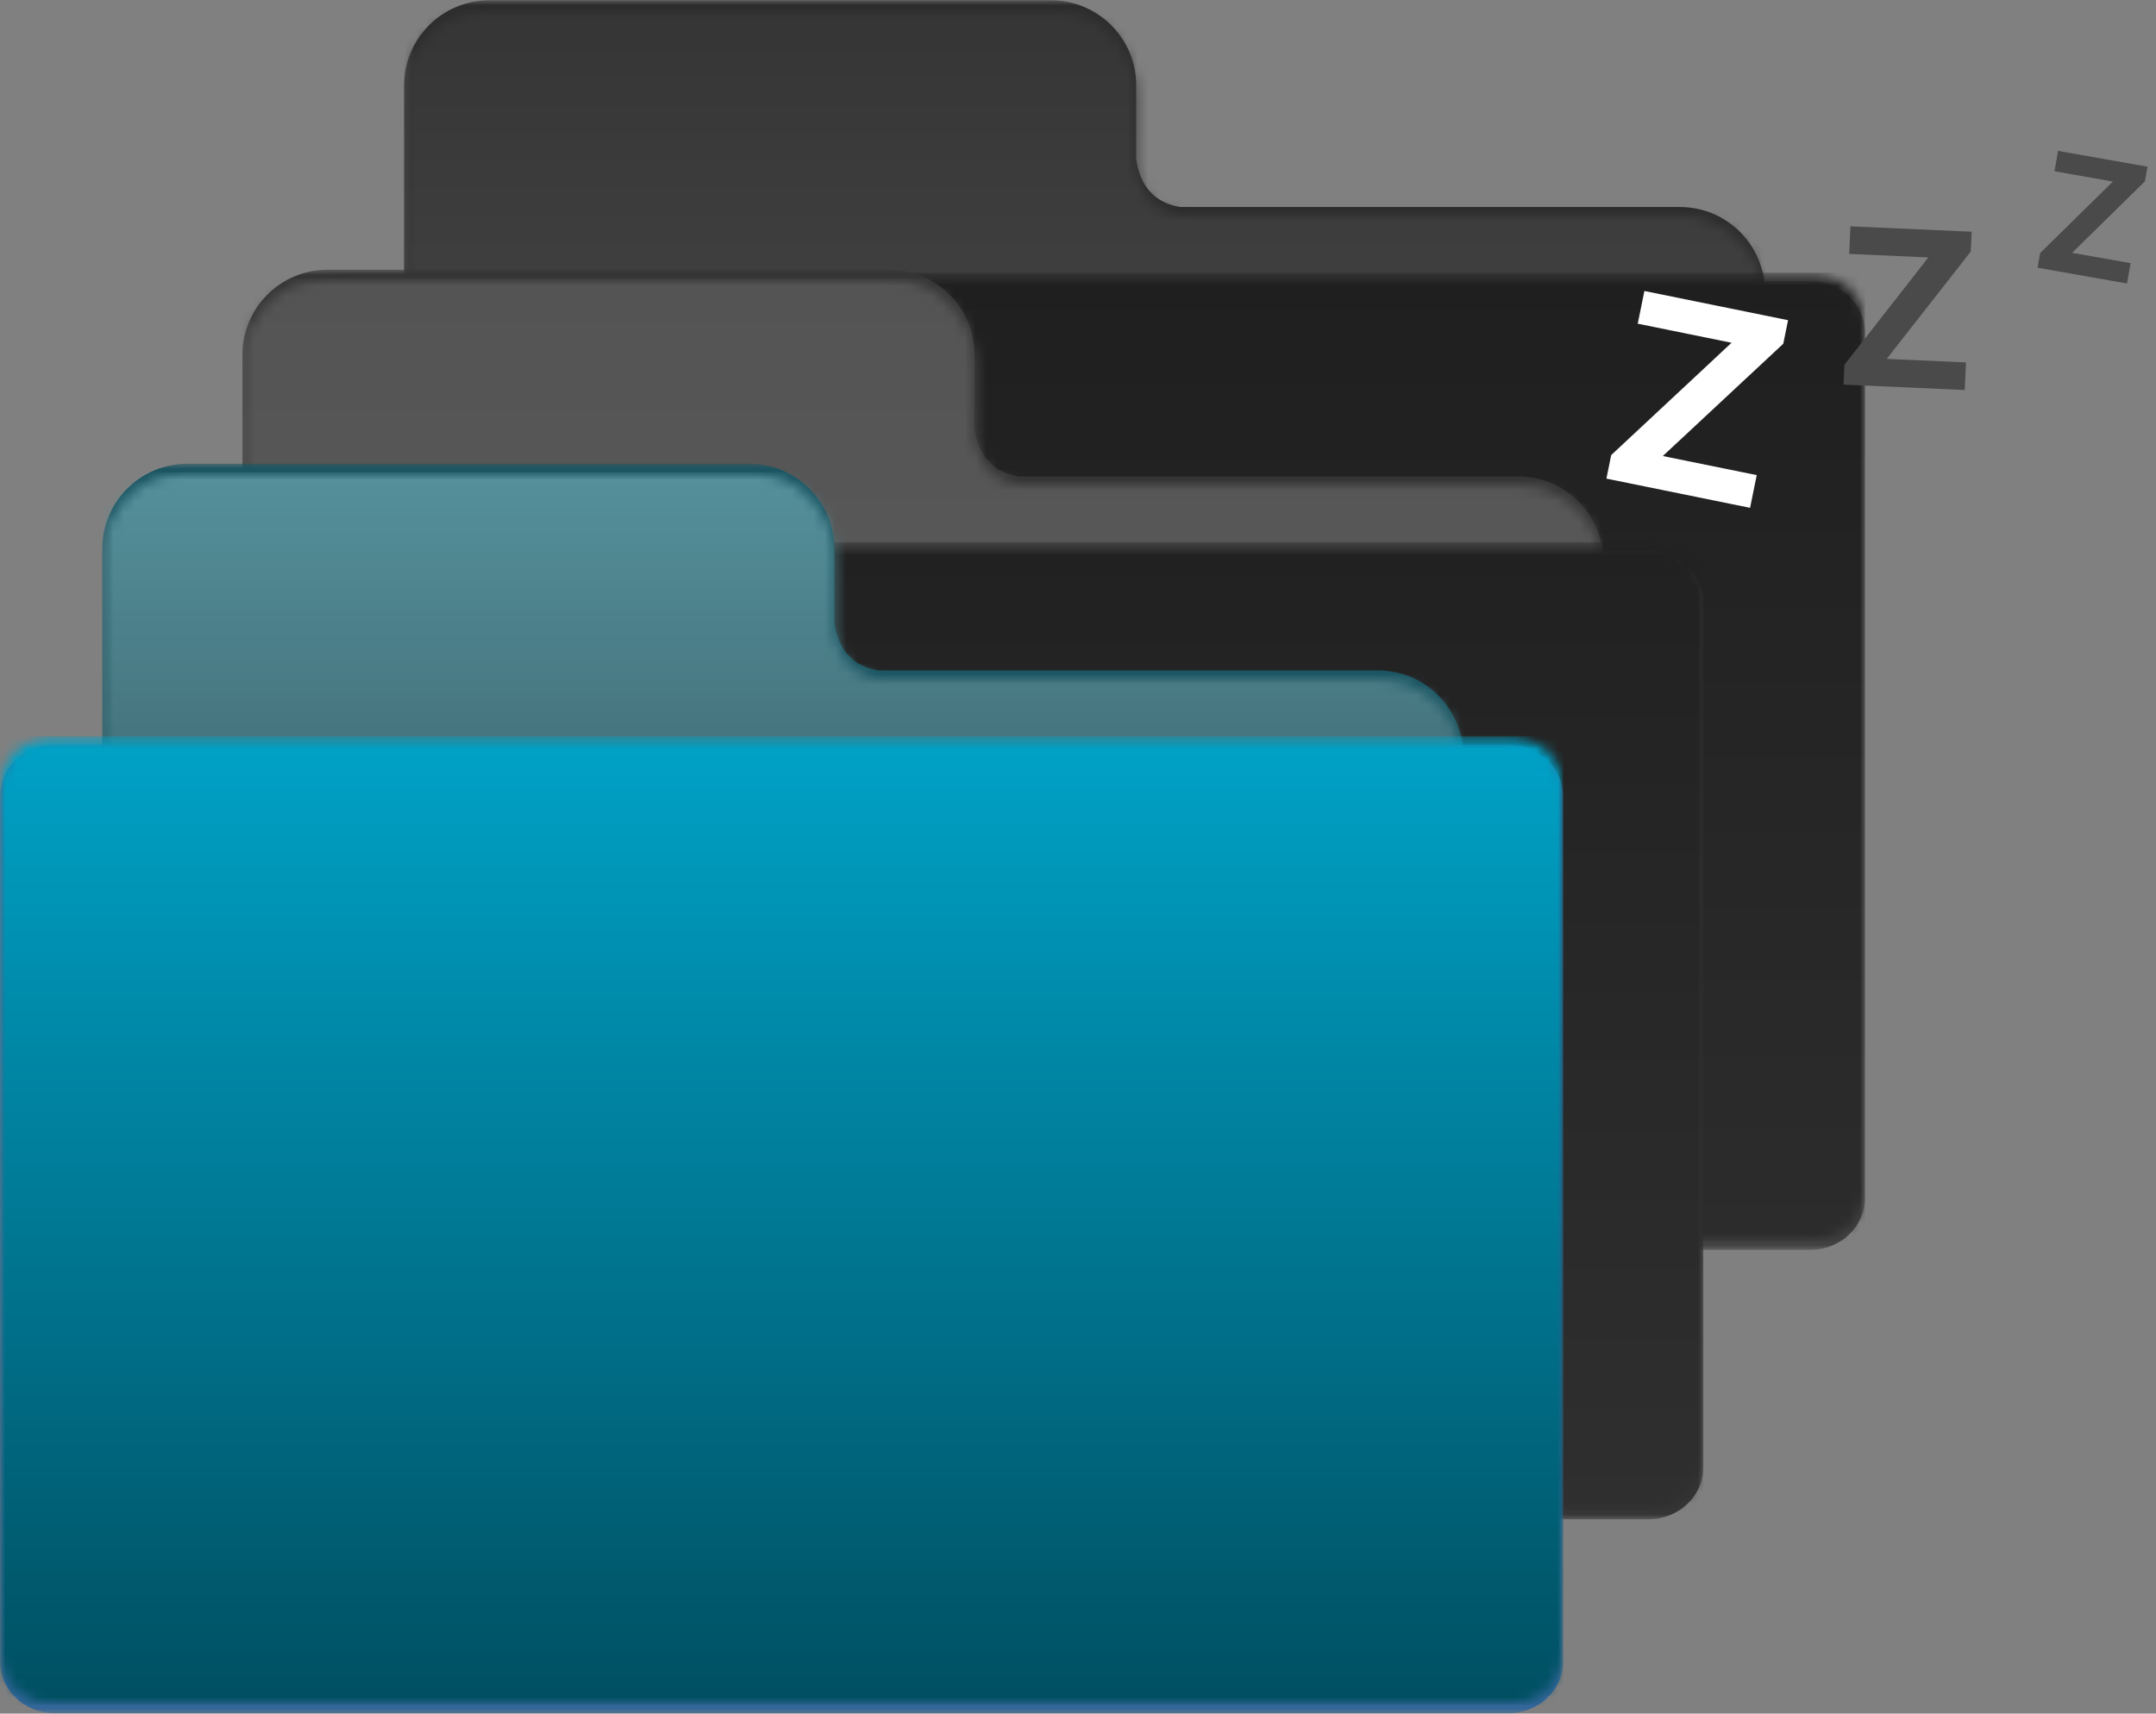 <svg width="200" height="159" viewBox="0 0 200 159" fill="none" xmlns="http://www.w3.org/2000/svg">
<rect x="0" y="0" width="200" height="159" fill="#808080" stroke="none"/>
<mask id="mask0_4130_184451" style="mask-type:luminance" maskUnits="userSpaceOnUse" x="37" y="0" width="128" height="91">
<path d="M37.309 0H164.049V90.091H37.309V0Z" fill="white"/>
</mask>
<g mask="url(#mask0_4130_184451)">
<path d="M45.398 0.028C41.016 0.028 37.489 3.555 37.489 7.937V81.997C37.489 86.379 41.016 89.906 45.398 89.906H155.815C160.197 89.906 163.725 86.379 163.725 81.997V27.116C163.725 22.734 160.197 19.207 155.815 19.207H109.501C106.515 18.739 105.627 16.5 105.398 14.733V7.937C105.398 3.555 101.871 0.028 97.489 0.028H45.398Z" fill="#2C2C2C"/>
</g>
<mask id="mask1_4130_184451" style="mask-type:luminance" maskUnits="userSpaceOnUse" x="28" y="26" width="145" height="90">
<path d="M28 26.004H173V116H28V26.004Z" fill="white"/>
</mask>
<g mask="url(#mask1_4130_184451)">
<path d="M33.095 26.092H167.912C168.246 26.092 168.578 26.123 168.906 26.185C169.234 26.246 169.553 26.338 169.862 26.459C170.171 26.58 170.464 26.729 170.743 26.905C171.021 27.081 171.278 27.281 171.515 27.505C171.751 27.729 171.962 27.973 172.148 28.236C172.334 28.499 172.491 28.777 172.62 29.07C172.747 29.362 172.843 29.664 172.909 29.975C172.975 30.285 173.007 30.6 173.007 30.916V111.148C173.007 111.466 172.975 111.779 172.909 112.09C172.843 112.4 172.747 112.702 172.62 112.994C172.491 113.288 172.334 113.565 172.148 113.829C171.962 114.092 171.751 114.336 171.515 114.561C171.278 114.785 171.021 114.985 170.743 115.159C170.464 115.336 170.171 115.485 169.862 115.605C169.553 115.727 169.234 115.818 168.906 115.881C168.578 115.943 168.246 115.973 167.912 115.973H33.095C32.761 115.973 32.429 115.943 32.1 115.881C31.773 115.818 31.454 115.727 31.145 115.605C30.836 115.485 30.543 115.336 30.264 115.159C29.986 114.985 29.729 114.785 29.492 114.561C29.256 114.336 29.045 114.092 28.859 113.829C28.673 113.565 28.516 113.288 28.387 112.994C28.26 112.702 28.162 112.4 28.098 112.09C28.032 111.779 28 111.466 28 111.148V30.916C28 30.6 28.032 30.285 28.098 29.975C28.162 29.664 28.26 29.362 28.387 29.07C28.516 28.777 28.673 28.499 28.859 28.236C29.045 27.973 29.256 27.729 29.492 27.505C29.729 27.281 29.986 27.081 30.264 26.905C30.543 26.729 30.836 26.58 31.145 26.459C31.454 26.338 31.773 26.246 32.1 26.185C32.429 26.123 32.761 26.092 33.095 26.092Z" fill="#414141"/>
</g>
<mask id="mask2_4130_184451" style="mask-type:luminance" maskUnits="userSpaceOnUse" x="37" y="0" width="128" height="91">
<path d="M37.309 0.584H164.049V90.807H37.309V0.584Z" fill="white"/>
</mask>
<g mask="url(#mask2_4130_184451)">
<mask id="mask3_4130_184451" style="mask-type:luminance" maskUnits="userSpaceOnUse" x="37" y="0" width="127" height="91">
<path d="M45.398 0.82C41.016 0.82 37.489 4.347 37.489 8.729V82.788C37.489 87.169 41.016 90.697 45.398 90.697H155.815C160.197 90.697 163.725 87.169 163.725 82.788V27.908C163.725 23.526 160.197 19.999 155.815 19.999H109.501C106.515 19.531 105.627 17.29 105.398 15.525V8.729C105.398 4.347 101.871 0.82 97.489 0.82H45.398Z" fill="white"/>
</mask>
<g mask="url(#mask3_4130_184451)">
<path d="M37.489 0.82V90.697H163.725V0.82H37.489Z" fill="url(#paint0_linear_4130_184451)"/>
</g>
</g>
<mask id="mask4_4130_184451" style="mask-type:luminance" maskUnits="userSpaceOnUse" x="28" y="25" width="145" height="91">
<path d="M28 25.289H173V115.511H28V25.289Z" fill="white"/>
</mask>
<g mask="url(#mask4_4130_184451)">
<mask id="mask5_4130_184451" style="mask-type:luminance" maskUnits="userSpaceOnUse" x="28" y="25" width="146" height="91">
<path d="M33.095 25.301H167.912C168.246 25.301 168.578 25.331 168.906 25.395C169.234 25.456 169.553 25.547 169.862 25.669C170.171 25.79 170.464 25.939 170.743 26.115C171.021 26.29 171.278 26.489 171.515 26.715C171.751 26.939 171.962 27.182 172.148 27.445C172.334 27.709 172.491 27.986 172.62 28.28C172.747 28.572 172.843 28.874 172.909 29.184C172.975 29.495 173.007 29.808 173.007 30.126V110.358C173.007 110.674 172.975 110.989 172.909 111.299C172.843 111.61 172.747 111.912 172.62 112.204C172.491 112.497 172.334 112.775 172.148 113.038C171.962 113.302 171.751 113.545 171.515 113.769C171.278 113.993 171.021 114.193 170.743 114.369C170.464 114.545 170.171 114.694 169.862 114.815C169.553 114.936 169.234 115.028 168.906 115.089C168.578 115.151 168.246 115.182 167.912 115.182H33.095C32.761 115.182 32.429 115.151 32.1 115.089C31.773 115.028 31.454 114.936 31.145 114.815C30.836 114.694 30.543 114.545 30.264 114.369C29.986 114.193 29.729 113.993 29.492 113.769C29.256 113.545 29.045 113.302 28.859 113.038C28.673 112.775 28.516 112.497 28.387 112.204C28.26 111.912 28.162 111.61 28.098 111.299C28.032 110.989 28 110.674 28 110.358V30.126C28 29.808 28.032 29.495 28.098 29.184C28.162 28.874 28.26 28.572 28.387 28.28C28.516 27.986 28.673 27.709 28.859 27.445C29.045 27.182 29.256 26.939 29.492 26.715C29.729 26.489 29.986 26.29 30.264 26.115C30.543 25.939 30.836 25.79 31.145 25.669C31.454 25.547 31.773 25.456 32.1 25.395C32.429 25.331 32.761 25.301 33.095 25.301Z" fill="white"/>
</mask>
<g mask="url(#mask5_4130_184451)">
<path d="M28 25.301V115.182H173V25.301H28Z" fill="url(#paint1_linear_4130_184451)"/>
</g>
</g>
<mask id="mask6_4130_184451" style="mask-type:luminance" maskUnits="userSpaceOnUse" x="22" y="25" width="128" height="91">
<path d="M22.309 25H149.049V115.091H22.309V25Z" fill="white"/>
</mask>
<g mask="url(#mask6_4130_184451)">
<path d="M30.398 25.028C26.016 25.028 22.489 28.555 22.489 32.937V106.997C22.489 111.379 26.016 114.906 30.398 114.906H140.815C145.197 114.906 148.725 111.379 148.725 106.997V52.116C148.725 47.734 145.197 44.207 140.815 44.207H94.501C91.515 43.739 90.627 41.5 90.398 39.733V32.937C90.398 28.555 86.871 25.028 82.489 25.028H30.398Z" fill="#353535"/>
</g>
<mask id="mask7_4130_184451" style="mask-type:luminance" maskUnits="userSpaceOnUse" x="13" y="51" width="145" height="90">
<path d="M13 51.004H158V141H13V51.004Z" fill="white"/>
</mask>
<g mask="url(#mask7_4130_184451)">
<path d="M18.095 51.092H152.912C153.246 51.092 153.578 51.123 153.906 51.185C154.234 51.246 154.553 51.338 154.862 51.459C155.171 51.58 155.464 51.729 155.743 51.905C156.021 52.081 156.278 52.281 156.515 52.505C156.751 52.729 156.962 52.973 157.148 53.236C157.334 53.499 157.491 53.778 157.62 54.07C157.747 54.362 157.843 54.664 157.909 54.975C157.975 55.285 158.007 55.6 158.007 55.916V136.148C158.007 136.466 157.975 136.779 157.909 137.09C157.843 137.4 157.747 137.702 157.62 137.994C157.491 138.288 157.334 138.565 157.148 138.829C156.962 139.092 156.751 139.336 156.515 139.561C156.278 139.785 156.021 139.985 155.743 140.159C155.464 140.336 155.171 140.485 154.862 140.605C154.553 140.727 154.234 140.818 153.906 140.881C153.578 140.943 153.246 140.973 152.912 140.973H18.095C17.761 140.973 17.429 140.943 17.101 140.881C16.773 140.818 16.454 140.727 16.145 140.605C15.836 140.485 15.543 140.336 15.264 140.159C14.986 139.985 14.729 139.785 14.492 139.561C14.256 139.336 14.045 139.092 13.859 138.829C13.673 138.565 13.516 138.288 13.387 137.994C13.26 137.702 13.162 137.4 13.098 137.09C13.032 136.779 13 136.466 13 136.148V55.916C13 55.6 13.032 55.285 13.098 54.975C13.162 54.664 13.26 54.362 13.387 54.07C13.516 53.778 13.673 53.499 13.859 53.236C14.045 52.973 14.256 52.729 14.492 52.505C14.729 52.281 14.986 52.081 15.264 51.905C15.543 51.729 15.836 51.58 16.145 51.459C16.454 51.338 16.773 51.246 17.101 51.185C17.429 51.123 17.761 51.092 18.095 51.092Z" fill="#353535"/>
</g>
<mask id="mask8_4130_184451" style="mask-type:luminance" maskUnits="userSpaceOnUse" x="22" y="25" width="128" height="91">
<path d="M22.309 25.584H149.049V115.807H22.309V25.584Z" fill="white"/>
</mask>
<g mask="url(#mask8_4130_184451)">
<mask id="mask9_4130_184451" style="mask-type:luminance" maskUnits="userSpaceOnUse" x="22" y="25" width="127" height="91">
<path d="M30.398 25.82C26.016 25.82 22.489 29.347 22.489 33.728V107.788C22.489 112.17 26.016 115.697 30.398 115.697H140.815C145.197 115.697 148.725 112.17 148.725 107.788V52.908C148.725 48.526 145.197 44.999 140.815 44.999H94.501C91.515 44.531 90.627 42.29 90.398 40.525V33.728C90.398 29.347 86.871 25.82 82.489 25.82H30.398Z" fill="white"/>
</mask>
<g mask="url(#mask9_4130_184451)">
<path d="M22.489 25.82V115.697H148.725V25.82H22.489Z" fill="url(#paint2_linear_4130_184451)"/>
</g>
</g>
<mask id="mask10_4130_184451" style="mask-type:luminance" maskUnits="userSpaceOnUse" x="13" y="50" width="145" height="91">
<path d="M13 50.289H158V140.511H13V50.289Z" fill="white"/>
</mask>
<g mask="url(#mask10_4130_184451)">
<mask id="mask11_4130_184451" style="mask-type:luminance" maskUnits="userSpaceOnUse" x="13" y="50" width="146" height="91">
<path d="M18.095 50.301H152.912C153.246 50.301 153.578 50.331 153.906 50.395C154.234 50.456 154.553 50.547 154.862 50.669C155.171 50.79 155.464 50.938 155.743 51.115C156.021 51.289 156.278 51.489 156.515 51.715C156.751 51.938 156.962 52.182 157.148 52.445C157.334 52.709 157.491 52.986 157.62 53.28C157.747 53.572 157.843 53.874 157.909 54.184C157.975 54.495 158.007 54.808 158.007 55.126V135.358C158.007 135.674 157.975 135.989 157.909 136.299C157.843 136.61 157.747 136.912 157.62 137.204C157.491 137.497 157.334 137.775 157.148 138.038C156.962 138.302 156.751 138.545 156.515 138.769C156.278 138.993 156.021 139.193 155.743 139.369C155.464 139.545 155.171 139.694 154.862 139.815C154.553 139.936 154.234 140.028 153.906 140.089C153.578 140.151 153.246 140.182 152.912 140.182H18.095C17.761 140.182 17.429 140.151 17.101 140.089C16.773 140.028 16.454 139.936 16.145 139.815C15.836 139.694 15.543 139.545 15.264 139.369C14.986 139.193 14.729 138.993 14.492 138.769C14.256 138.545 14.045 138.302 13.859 138.038C13.673 137.775 13.516 137.497 13.387 137.204C13.26 136.912 13.162 136.61 13.098 136.299C13.032 135.989 13 135.674 13 135.358V55.126C13 54.808 13.032 54.495 13.098 54.184C13.162 53.874 13.26 53.572 13.387 53.28C13.516 52.986 13.673 52.709 13.859 52.445C14.045 52.182 14.256 51.938 14.492 51.715C14.729 51.489 14.986 51.289 15.264 51.115C15.543 50.938 15.836 50.79 16.145 50.669C16.454 50.547 16.773 50.456 17.101 50.395C17.429 50.331 17.761 50.301 18.095 50.301Z" fill="white"/>
</mask>
<g mask="url(#mask11_4130_184451)">
<path d="M13 50.301V140.182H158V50.301H13Z" fill="url(#paint3_linear_4130_184451)"/>
</g>
</g>
<mask id="mask12_4130_184451" style="mask-type:luminance" maskUnits="userSpaceOnUse" x="9" y="43" width="128" height="91">
<path d="M9.309 43H136.049V133.091H9.309V43Z" fill="white"/>
</mask>
<g mask="url(#mask12_4130_184451)">
<path d="M17.398 43.028C13.016 43.028 9.489 46.555 9.489 50.937V124.997C9.489 129.379 13.016 132.906 17.398 132.906H127.815C132.197 132.906 135.725 129.379 135.725 124.997V70.116C135.725 65.734 132.197 62.207 127.815 62.207H81.501C78.515 61.739 77.627 59.5 77.398 57.733V50.937C77.398 46.555 73.871 43.028 69.489 43.028H17.398Z" fill="#1B5562"/>
</g>
<mask id="mask13_4130_184451" style="mask-type:luminance" maskUnits="userSpaceOnUse" x="0" y="69" width="145" height="90">
<path d="M0 69.004H145V159H0V69.004Z" fill="white"/>
</mask>
<g mask="url(#mask13_4130_184451)">
<path d="M5.095 69.092H139.912C140.246 69.092 140.578 69.123 140.906 69.185C141.234 69.246 141.553 69.338 141.862 69.459C142.171 69.58 142.464 69.729 142.743 69.905C143.021 70.081 143.278 70.281 143.515 70.505C143.751 70.729 143.962 70.973 144.148 71.236C144.334 71.499 144.491 71.778 144.62 72.07C144.747 72.362 144.843 72.664 144.909 72.975C144.975 73.285 145.007 73.6 145.007 73.916V154.148C145.007 154.466 144.975 154.779 144.909 155.09C144.843 155.4 144.747 155.702 144.62 155.994C144.491 156.288 144.334 156.565 144.148 156.829C143.962 157.092 143.751 157.336 143.515 157.561C143.278 157.785 143.021 157.985 142.743 158.159C142.464 158.336 142.171 158.485 141.862 158.605C141.553 158.727 141.234 158.818 140.906 158.881C140.578 158.943 140.246 158.973 139.912 158.973H5.095C4.761 158.973 4.429 158.943 4.101 158.881C3.773 158.818 3.454 158.727 3.145 158.605C2.836 158.485 2.543 158.336 2.264 158.159C1.986 157.985 1.729 157.785 1.492 157.561C1.256 157.336 1.045 157.092 0.859 156.829C0.673 156.565 0.516 156.288 0.387 155.994C0.26 155.702 0.162 155.4 0.098 155.09C0.032 154.779 0 154.466 0 154.148V73.916C0 73.6 0.032 73.285 0.098 72.975C0.162 72.664 0.26 72.362 0.387 72.07C0.516 71.778 0.673 71.499 0.859 71.236C1.045 70.973 1.256 70.729 1.492 70.505C1.729 70.281 1.986 70.081 2.264 69.905C2.543 69.729 2.836 69.58 3.145 69.459C3.454 69.338 3.773 69.246 4.101 69.185C4.429 69.123 4.761 69.092 5.095 69.092Z" fill="#336699"/>
</g>
<mask id="mask14_4130_184451" style="mask-type:luminance" maskUnits="userSpaceOnUse" x="9" y="43" width="128" height="91">
<path d="M9.309 43.584H136.049V133.807H9.309V43.584Z" fill="white"/>
</mask>
<g mask="url(#mask14_4130_184451)">
<mask id="mask15_4130_184451" style="mask-type:luminance" maskUnits="userSpaceOnUse" x="9" y="43" width="127" height="91">
<path d="M17.398 43.82C13.016 43.82 9.489 47.347 9.489 51.728V125.788C9.489 130.17 13.016 133.697 17.398 133.697H127.815C132.197 133.697 135.725 130.17 135.725 125.788V70.908C135.725 66.526 132.197 62.999 127.815 62.999H81.501C78.515 62.531 77.627 60.29 77.398 58.525V51.728C77.398 47.347 73.871 43.82 69.489 43.82H17.398Z" fill="white"/>
</mask>
<g mask="url(#mask15_4130_184451)">
<path d="M9.489 43.82V133.697H135.725V43.82H9.489Z" fill="url(#paint4_linear_4130_184451)"/>
</g>
</g>
<mask id="mask16_4130_184451" style="mask-type:luminance" maskUnits="userSpaceOnUse" x="0" y="68" width="145" height="91">
<path d="M0 68.289H145V158.511H0V68.289Z" fill="white"/>
</mask>
<g mask="url(#mask16_4130_184451)">
<mask id="mask17_4130_184451" style="mask-type:luminance" maskUnits="userSpaceOnUse" x="0" y="68" width="146" height="91">
<path d="M5.095 68.301H139.912C140.246 68.301 140.578 68.332 140.906 68.394C141.234 68.456 141.553 68.547 141.862 68.669C142.171 68.79 142.464 68.939 142.743 69.115C143.021 69.29 143.278 69.49 143.515 69.715C143.751 69.939 143.962 70.182 144.148 70.445C144.334 70.709 144.491 70.986 144.62 71.28C144.747 71.572 144.843 71.874 144.909 72.184C144.975 72.495 145.007 72.808 145.007 73.126V153.358C145.007 153.674 144.975 153.989 144.909 154.299C144.843 154.61 144.747 154.912 144.62 155.204C144.491 155.497 144.334 155.775 144.148 156.038C143.962 156.302 143.751 156.545 143.515 156.769C143.278 156.993 143.021 157.193 142.743 157.369C142.464 157.545 142.171 157.694 141.862 157.815C141.553 157.936 141.234 158.028 140.906 158.089C140.578 158.151 140.246 158.182 139.912 158.182H5.095C4.761 158.182 4.429 158.151 4.101 158.089C3.773 158.028 3.454 157.936 3.145 157.815C2.836 157.694 2.543 157.545 2.264 157.369C1.986 157.193 1.729 156.993 1.492 156.769C1.256 156.545 1.045 156.302 0.859 156.038C0.673 155.775 0.516 155.497 0.387 155.204C0.26 154.912 0.162 154.61 0.098 154.299C0.032 153.989 0 153.674 0 153.358V73.126C0 72.808 0.032 72.495 0.098 72.184C0.162 71.874 0.26 71.572 0.387 71.28C0.516 70.986 0.673 70.709 0.859 70.445C1.045 70.182 1.256 69.939 1.492 69.715C1.729 69.49 1.986 69.29 2.264 69.115C2.543 68.939 2.836 68.79 3.145 68.669C3.454 68.547 3.773 68.456 4.101 68.394C4.429 68.332 4.761 68.301 5.095 68.301Z" fill="white"/>
</mask>
<g mask="url(#mask17_4130_184451)">
<path d="M0 68.301V158.182H145V68.301H0Z" fill="url(#paint5_linear_4130_184451)"/>
</g>
</g>
<path d="M149.018 44.41L149.462 42.226L160.627 31.804L151.924 30.034L152.541 27L165.868 29.71L165.424 31.895L154.25 42.315L162.962 44.086L162.345 47.121L149.018 44.41Z" fill="white"/>
<path d="M171.014 35.688L171.096 33.845L178.882 23.887L171.539 23.56L171.652 21L182.898 21.5L182.816 23.343L175.022 33.301L182.373 33.628L182.259 36.188L171.014 35.688Z" fill="#4A4A4A"/>
<path d="M189.011 24.84L189.252 23.48L196.001 16.847L190.582 15.889L190.916 14L199.214 15.466L198.973 16.826L192.219 23.458L197.643 24.417L197.309 26.306L189.011 24.84Z" fill="#4A4A4A"/>
<defs>
<linearGradient id="paint0_linear_4130_184451" x1="100.607" y1="0.82" x2="100.607" y2="90.697" gradientUnits="userSpaceOnUse">
<stop stop-color="#353535"/>
<stop offset="1" stop-color="#585858"/>
</linearGradient>
<linearGradient id="paint1_linear_4130_184451" x1="100.5" y1="25.301" x2="100.5" y2="115.182" gradientUnits="userSpaceOnUse">
<stop stop-color="#1F1F1F"/>
<stop offset="1" stop-color="#2C2C2C"/>
</linearGradient>
<linearGradient id="paint2_linear_4130_184451" x1="85.607" y1="25.82" x2="85.607" y2="115.697" gradientUnits="userSpaceOnUse">
<stop stop-color="#545454"/>
<stop offset="1" stop-color="#5F5F5F"/>
</linearGradient>
<linearGradient id="paint3_linear_4130_184451" x1="85.5" y1="50.301" x2="85.5" y2="140.182" gradientUnits="userSpaceOnUse">
<stop stop-color="#212121"/>
<stop offset="1" stop-color="#2F2F2F"/>
</linearGradient>
<linearGradient id="paint4_linear_4130_184451" x1="72.607" y1="43.82" x2="72.607" y2="133.697" gradientUnits="userSpaceOnUse">
<stop stop-color="#55909B"/>
<stop offset="1" stop-color="#1D3135"/>
</linearGradient>
<linearGradient id="paint5_linear_4130_184451" x1="72.5" y1="68.301" x2="72.5" y2="158.182" gradientUnits="userSpaceOnUse">
<stop stop-color="#00A2C7"/>
<stop offset="1" stop-color="#004F61"/>
</linearGradient>
</defs>
</svg>
